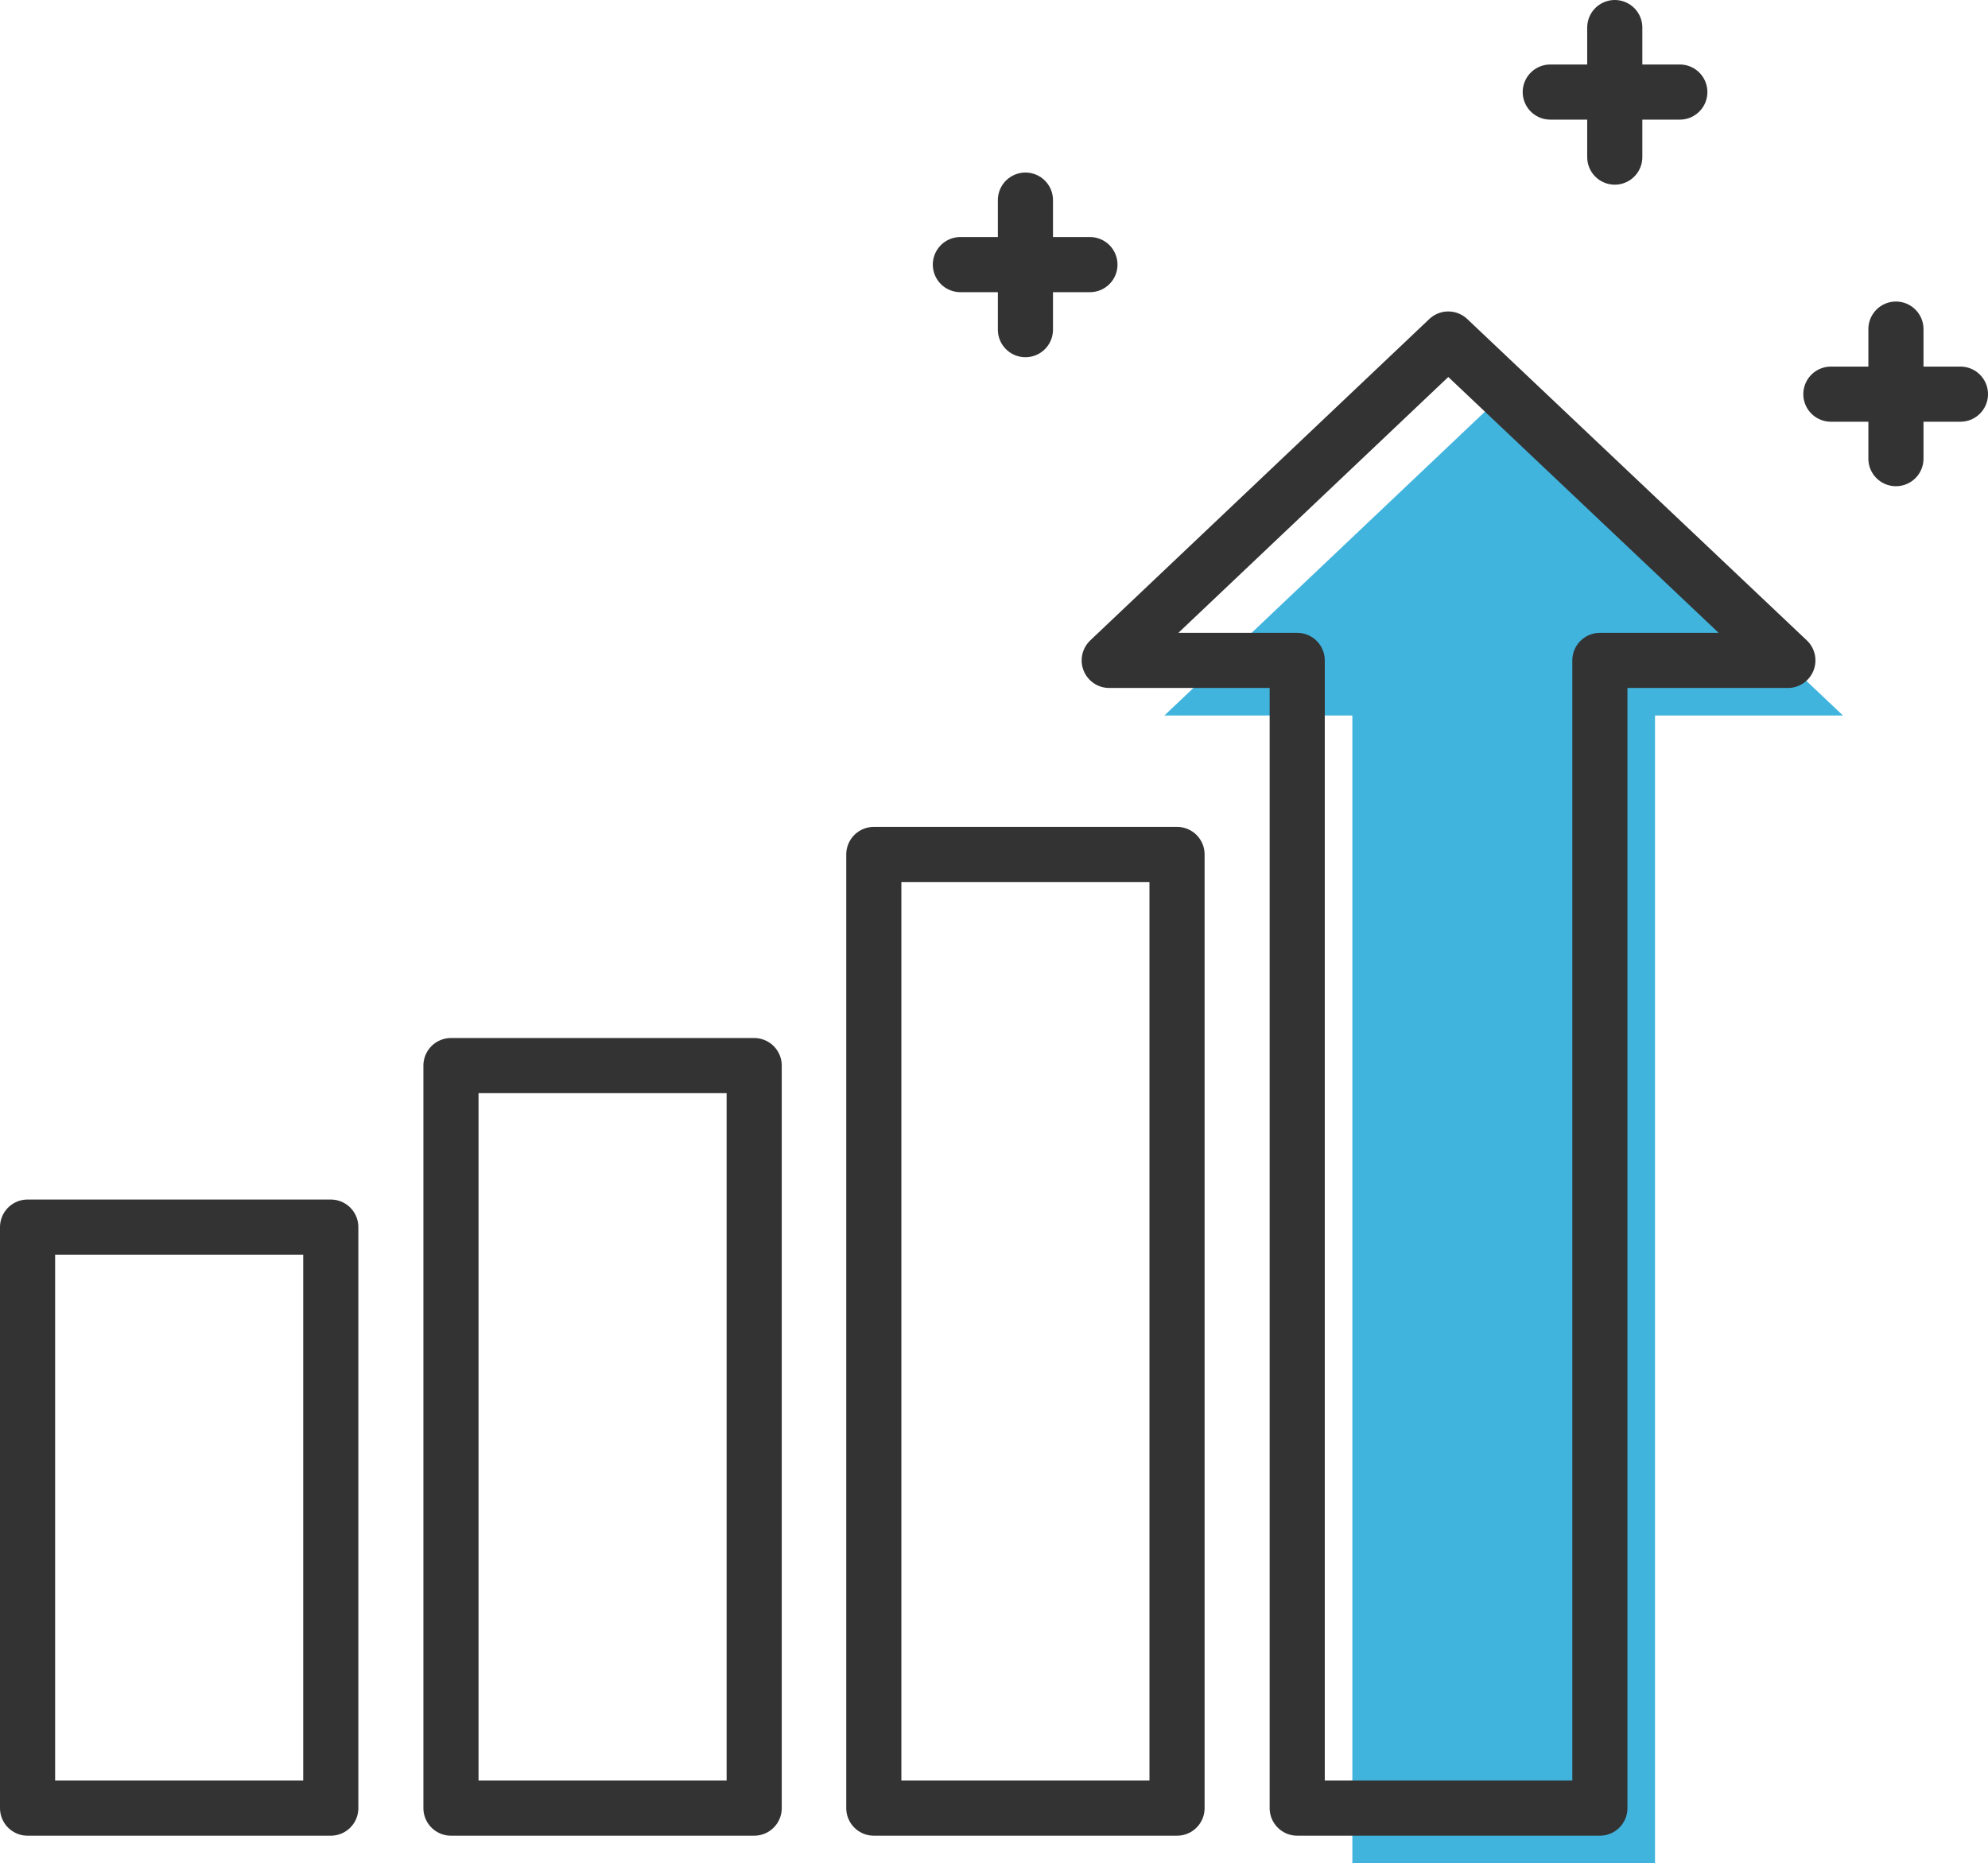 <svg xmlns="http://www.w3.org/2000/svg" viewBox="0 0 36.06 33.8"><defs><style>.cls-1{fill:#41b4de;}.cls-2{fill:none;stroke:#333;stroke-linecap:round;stroke-linejoin:round;}</style></defs><g id="Layer_2" data-name="Layer 2"><g id="Layer_1-2" data-name="Layer 1"><polygon class="cls-1" points="27.27 7.15 21.12 12.98 24.53 12.98 24.53 33.8 30.02 33.8 30.02 12.98 33.43 12.98 27.27 7.15"/><rect class="cls-2" x=".5" y="22.26" width="5.5" height="10.54"/><rect class="cls-2" x="8.18" y="19.33" width="5.5" height="13.47"/><rect class="cls-2" x="15.85" y="15.5" width="5.5" height="17.3"/><polygon class="cls-2" points="26.27 6.15 20.12 11.98 23.53 11.98 23.53 32.8 29.02 32.8 29.02 11.98 32.43 11.98 26.27 6.15"/><line class="cls-2" x1="29.29" y1="2.85" x2="29.29" y2=".5"/><line class="cls-2" x1="30.47" y1="1.67" x2="28.12" y2="1.67"/><line class="cls-2" x1="34.39" y1="8.32" x2="34.39" y2="5.97"/><line class="cls-2" x1="35.56" y1="7.15" x2="33.21" y2="7.15"/><line class="cls-2" x1="18.6" y1="5.98" x2="18.6" y2="3.63"/><line class="cls-2" x1="19.77" y1="4.8" x2="17.42" y2="4.8"/></g></g></svg>